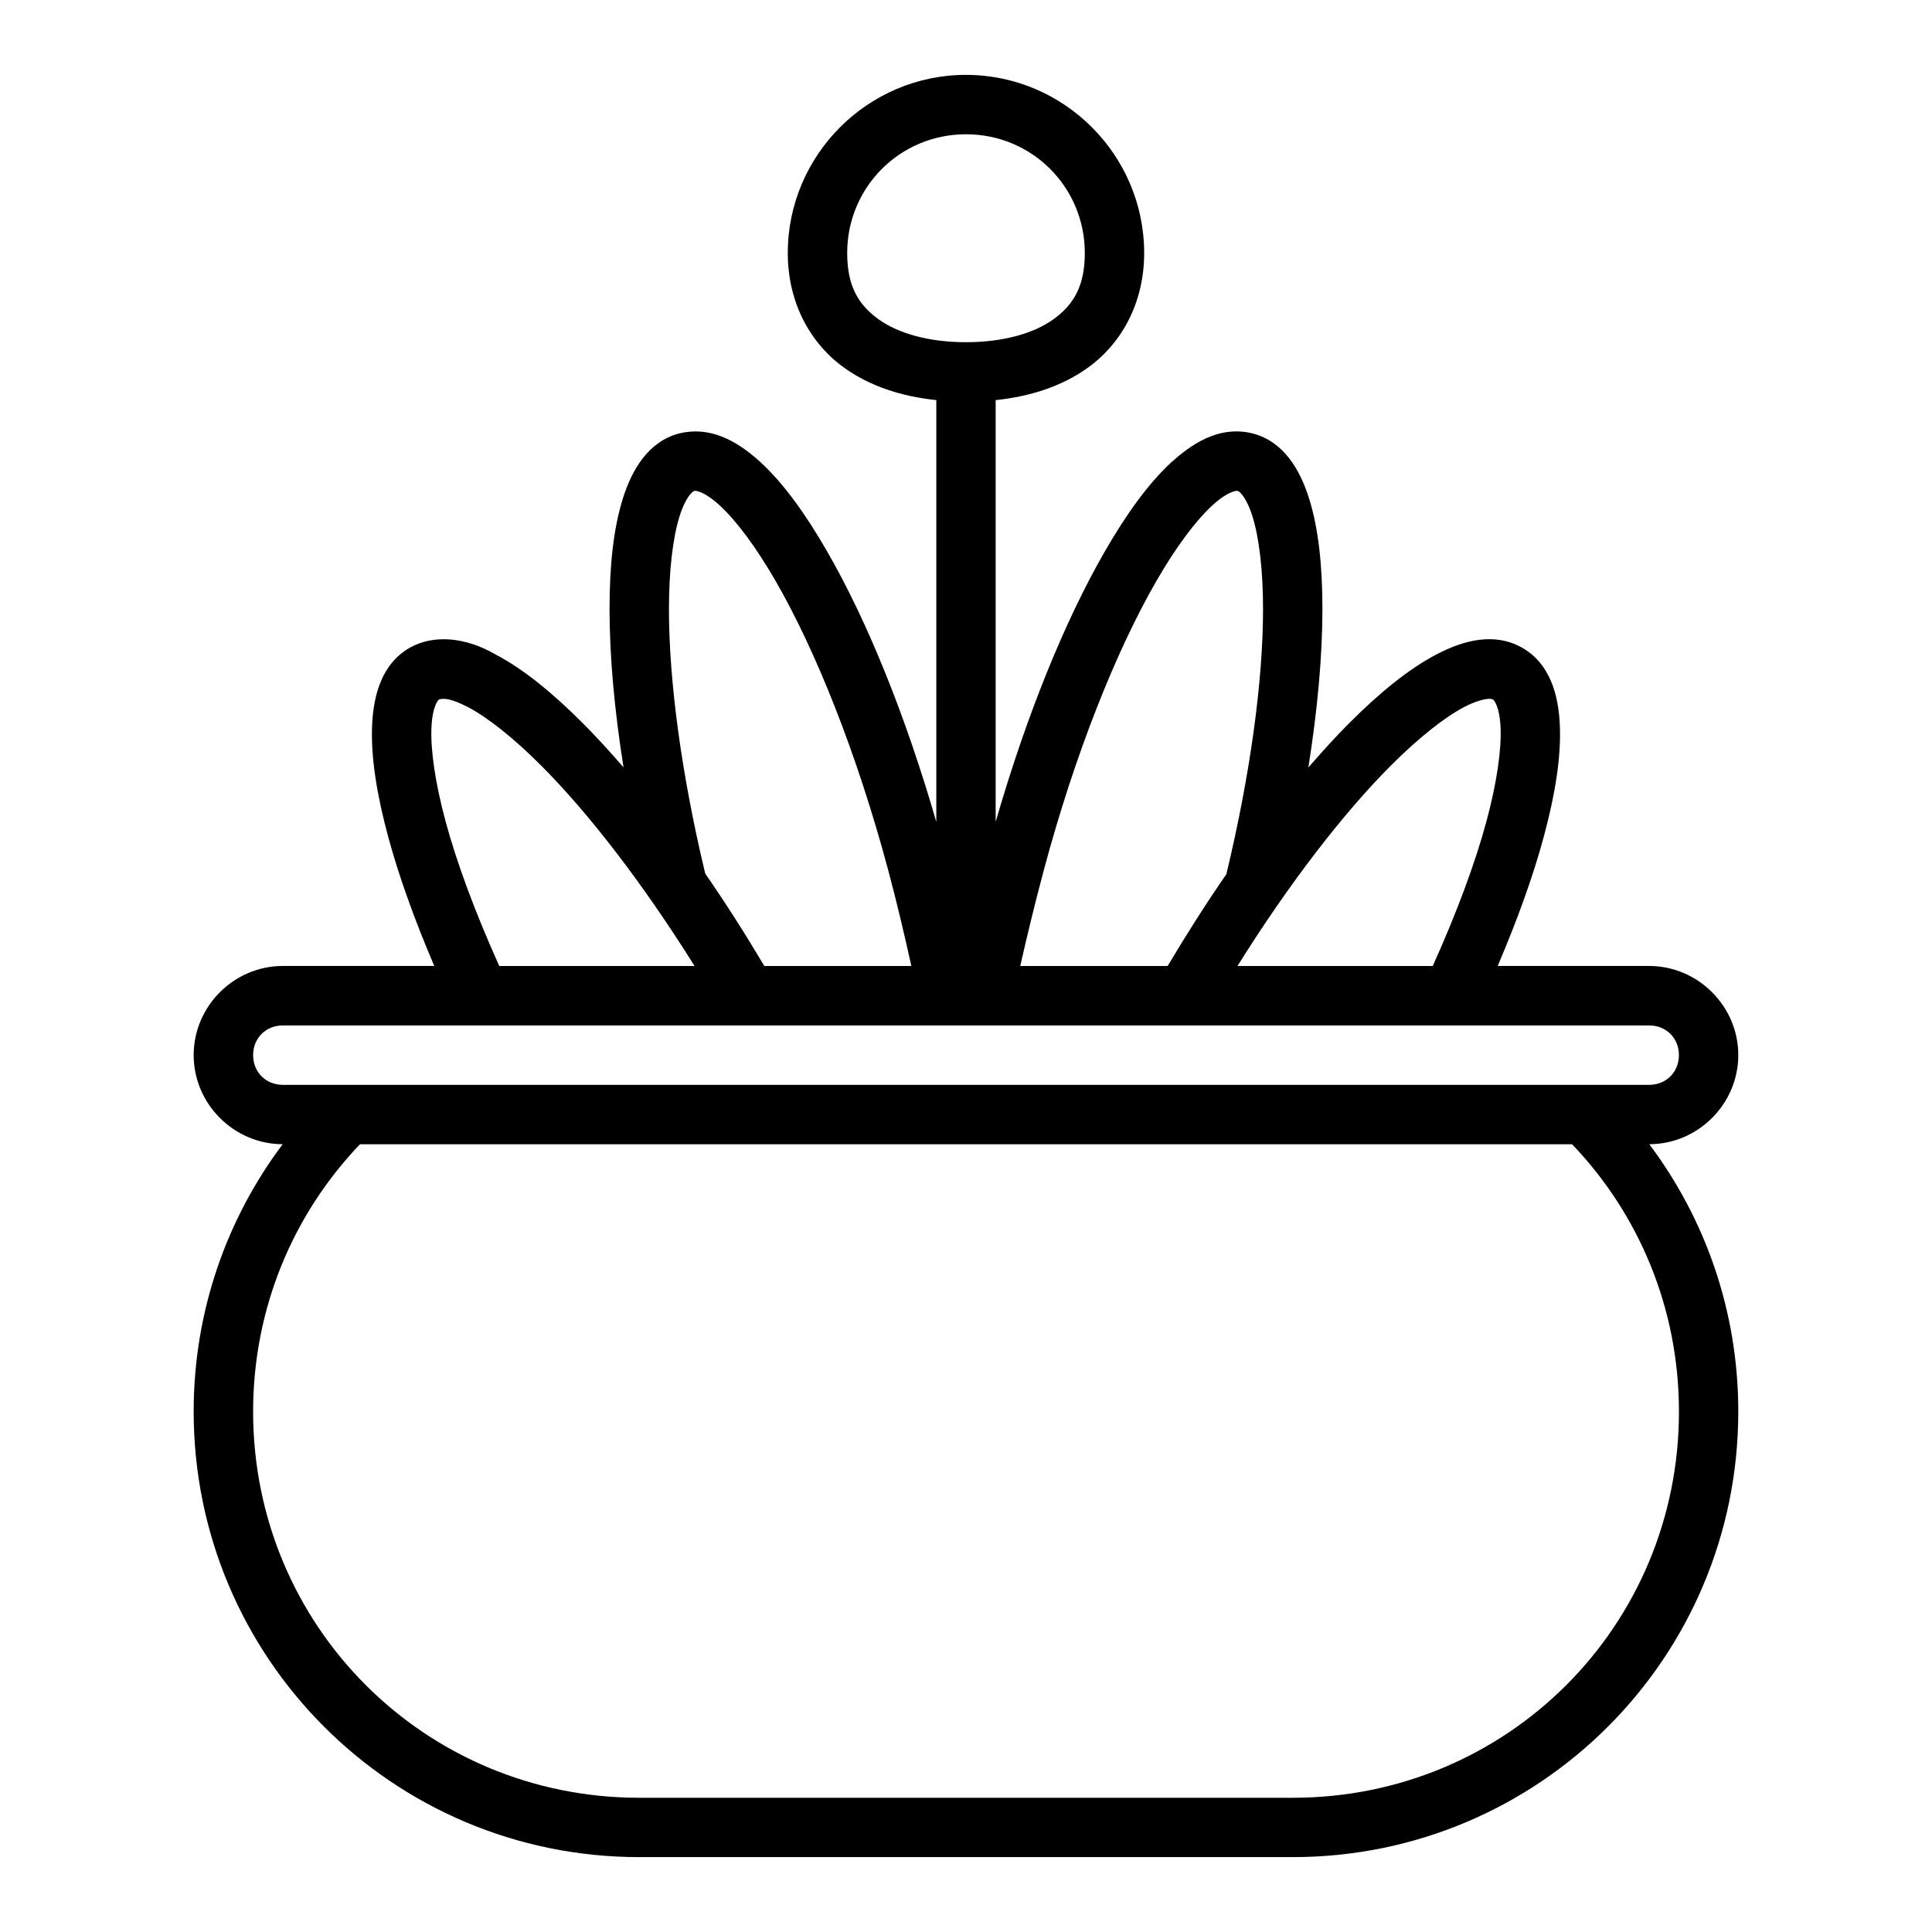 <?xml version="1.0" encoding="UTF-8"?>
<!-- Uploaded to: SVG Find, www.svgrepo.com, Generator: SVG Find Mixer Tools -->
<svg fill="#000000" width="800px" height="800px" version="1.1" viewBox="144 144 512 512" xmlns="http://www.w3.org/2000/svg">
 <path d="m400 163.84c-25.992 0-47.23 21.238-47.23 47.23 0 12.996 5.832 23.789 14.789 30.273 6.977 5.051 15.465 7.742 24.57 8.688v111.77c-8.223-28.465-18.398-53.383-28.891-71.602-5.766-10.016-11.547-18.035-17.68-23.707-6.609-6.031-13.656-9.582-21.633-7.609-8.051 2.156-12.438 9.422-14.914 17.402-2.477 7.981-3.488 17.824-3.477 29.383 0.016 12.219 1.273 26.359 3.707 41.699-3.606-4.168-7.176-8.09-10.656-11.578-8.16-8.18-15.82-14.434-23.215-18.328-8.035-4.676-16.535-5.375-22.863-1.754-7.219 4.168-9.578 12.328-9.902 20.68-0.324 8.352 1.238 18.113 4.242 29.273 2.797 10.391 6.984 22.027 12.238 34.332h-40.145c-12.945 0-23.617 10.668-23.617 23.617 0 12.938 10.652 23.598 23.586 23.617-14.809 19.727-23.586 44.25-23.586 70.848 0 65.281 52.801 118.08 118.08 118.08h173.18c65.281 0 118.08-52.801 118.08-118.08 0-26.598-8.777-51.121-23.586-70.848 12.934-0.016 23.586-10.68 23.586-23.617 0-12.945-10.668-23.617-23.617-23.617h-40.145c5.254-12.305 9.441-23.941 12.238-34.332 3.004-11.16 4.57-20.922 4.242-29.273-0.324-8.352-2.684-16.512-9.902-20.68-7.297-4.18-15.418-2.16-22.863 1.754-7.394 3.894-15.055 10.145-23.215 18.328-3.488 3.496-7.055 7.43-10.672 11.609 2.434-15.34 3.707-29.504 3.723-41.727 0.016-11.555-1-21.398-3.477-29.383-2.477-7.981-6.863-15.246-14.914-17.402-9.375-2.359-16.801 3.301-21.633 7.609-6.137 5.676-11.914 13.695-17.68 23.707-10.488 18.219-20.668 43.137-28.891 71.602v-111.77c9.105-0.945 17.59-3.637 24.57-8.688 8.957-6.484 14.789-17.277 14.789-30.273 0-25.992-21.238-47.23-47.23-47.23zm0 15.742c17.484 0 31.488 14.004 31.488 31.488 0 8.742-2.984 13.684-8.273 17.512-5.289 3.828-13.523 6.106-23.215 6.106s-17.93-2.277-23.215-6.106c-5.289-3.828-8.273-8.77-8.273-17.512 0-17.484 14.004-31.488 31.488-31.488zm-72 94.512c0.348-0.094 2.621 0.047 6.856 3.965 4.234 3.918 9.477 10.852 14.746 20.004 10.539 18.301 21.441 45.422 29.734 76.367 2.371 8.852 4.352 17.301 6.18 25.566h-38.961c-5.133-8.637-10.379-16.852-15.668-24.508-6.398-26.688-9.586-51.277-9.609-69.832-0.012-10.559 1.059-19.184 2.766-24.691 1.711-5.512 3.606-6.781 3.953-6.871zm144 0c0.348 0.094 2.242 1.363 3.953 6.871 1.711 5.512 2.781 14.133 2.766 24.691-0.023 18.586-3.297 43.266-9.719 70.004-5.25 7.609-10.461 15.766-15.559 24.34h-39.066c1.875-8.277 3.93-16.77 6.289-25.566 8.293-30.949 19.199-58.066 29.734-76.367 5.269-9.152 10.508-16.086 14.746-20.004 4.234-3.918 6.512-4.059 6.856-3.965zm-203.96 57.305c5.106 2.688 11.945 8.039 19.402 15.512 12.512 12.539 26.859 31.078 40.621 53.09h-51.754c-6.352-14.117-11.25-27.289-14.254-38.438-2.746-10.195-3.945-18.805-3.723-24.57 0.223-5.766 1.734-7.461 2.043-7.641 2.238-0.633 5.367 0.906 7.656 2.043zm271.59-2.043c0.312 0.18 1.82 1.875 2.043 7.641 0.223 5.766-0.977 14.375-3.723 24.57-3 11.148-7.902 24.32-14.254 38.438h-51.754c13.758-22.012 28.109-40.547 40.621-53.09 7.457-7.477 14.297-12.824 19.402-15.512 2.691-1.461 6.457-2.664 7.656-2.043zm-320.68 86.395h362.11c4.496 0 7.871 3.375 7.871 7.871 0 4.496-3.375 7.871-7.871 7.871h-362.11c-4.496 0-7.871-3.375-7.871-7.871 0-4.496 3.375-7.871 7.871-7.871zm20.449 31.488h321.22c17.555 18.34 28.32 43.246 28.32 70.848 0 56.832-45.504 102.34-102.34 102.34h-173.18c-56.832 0-102.34-45.504-102.34-102.34 0-27.602 10.766-52.508 28.32-70.848z" fill-rule="evenodd"/>
</svg>